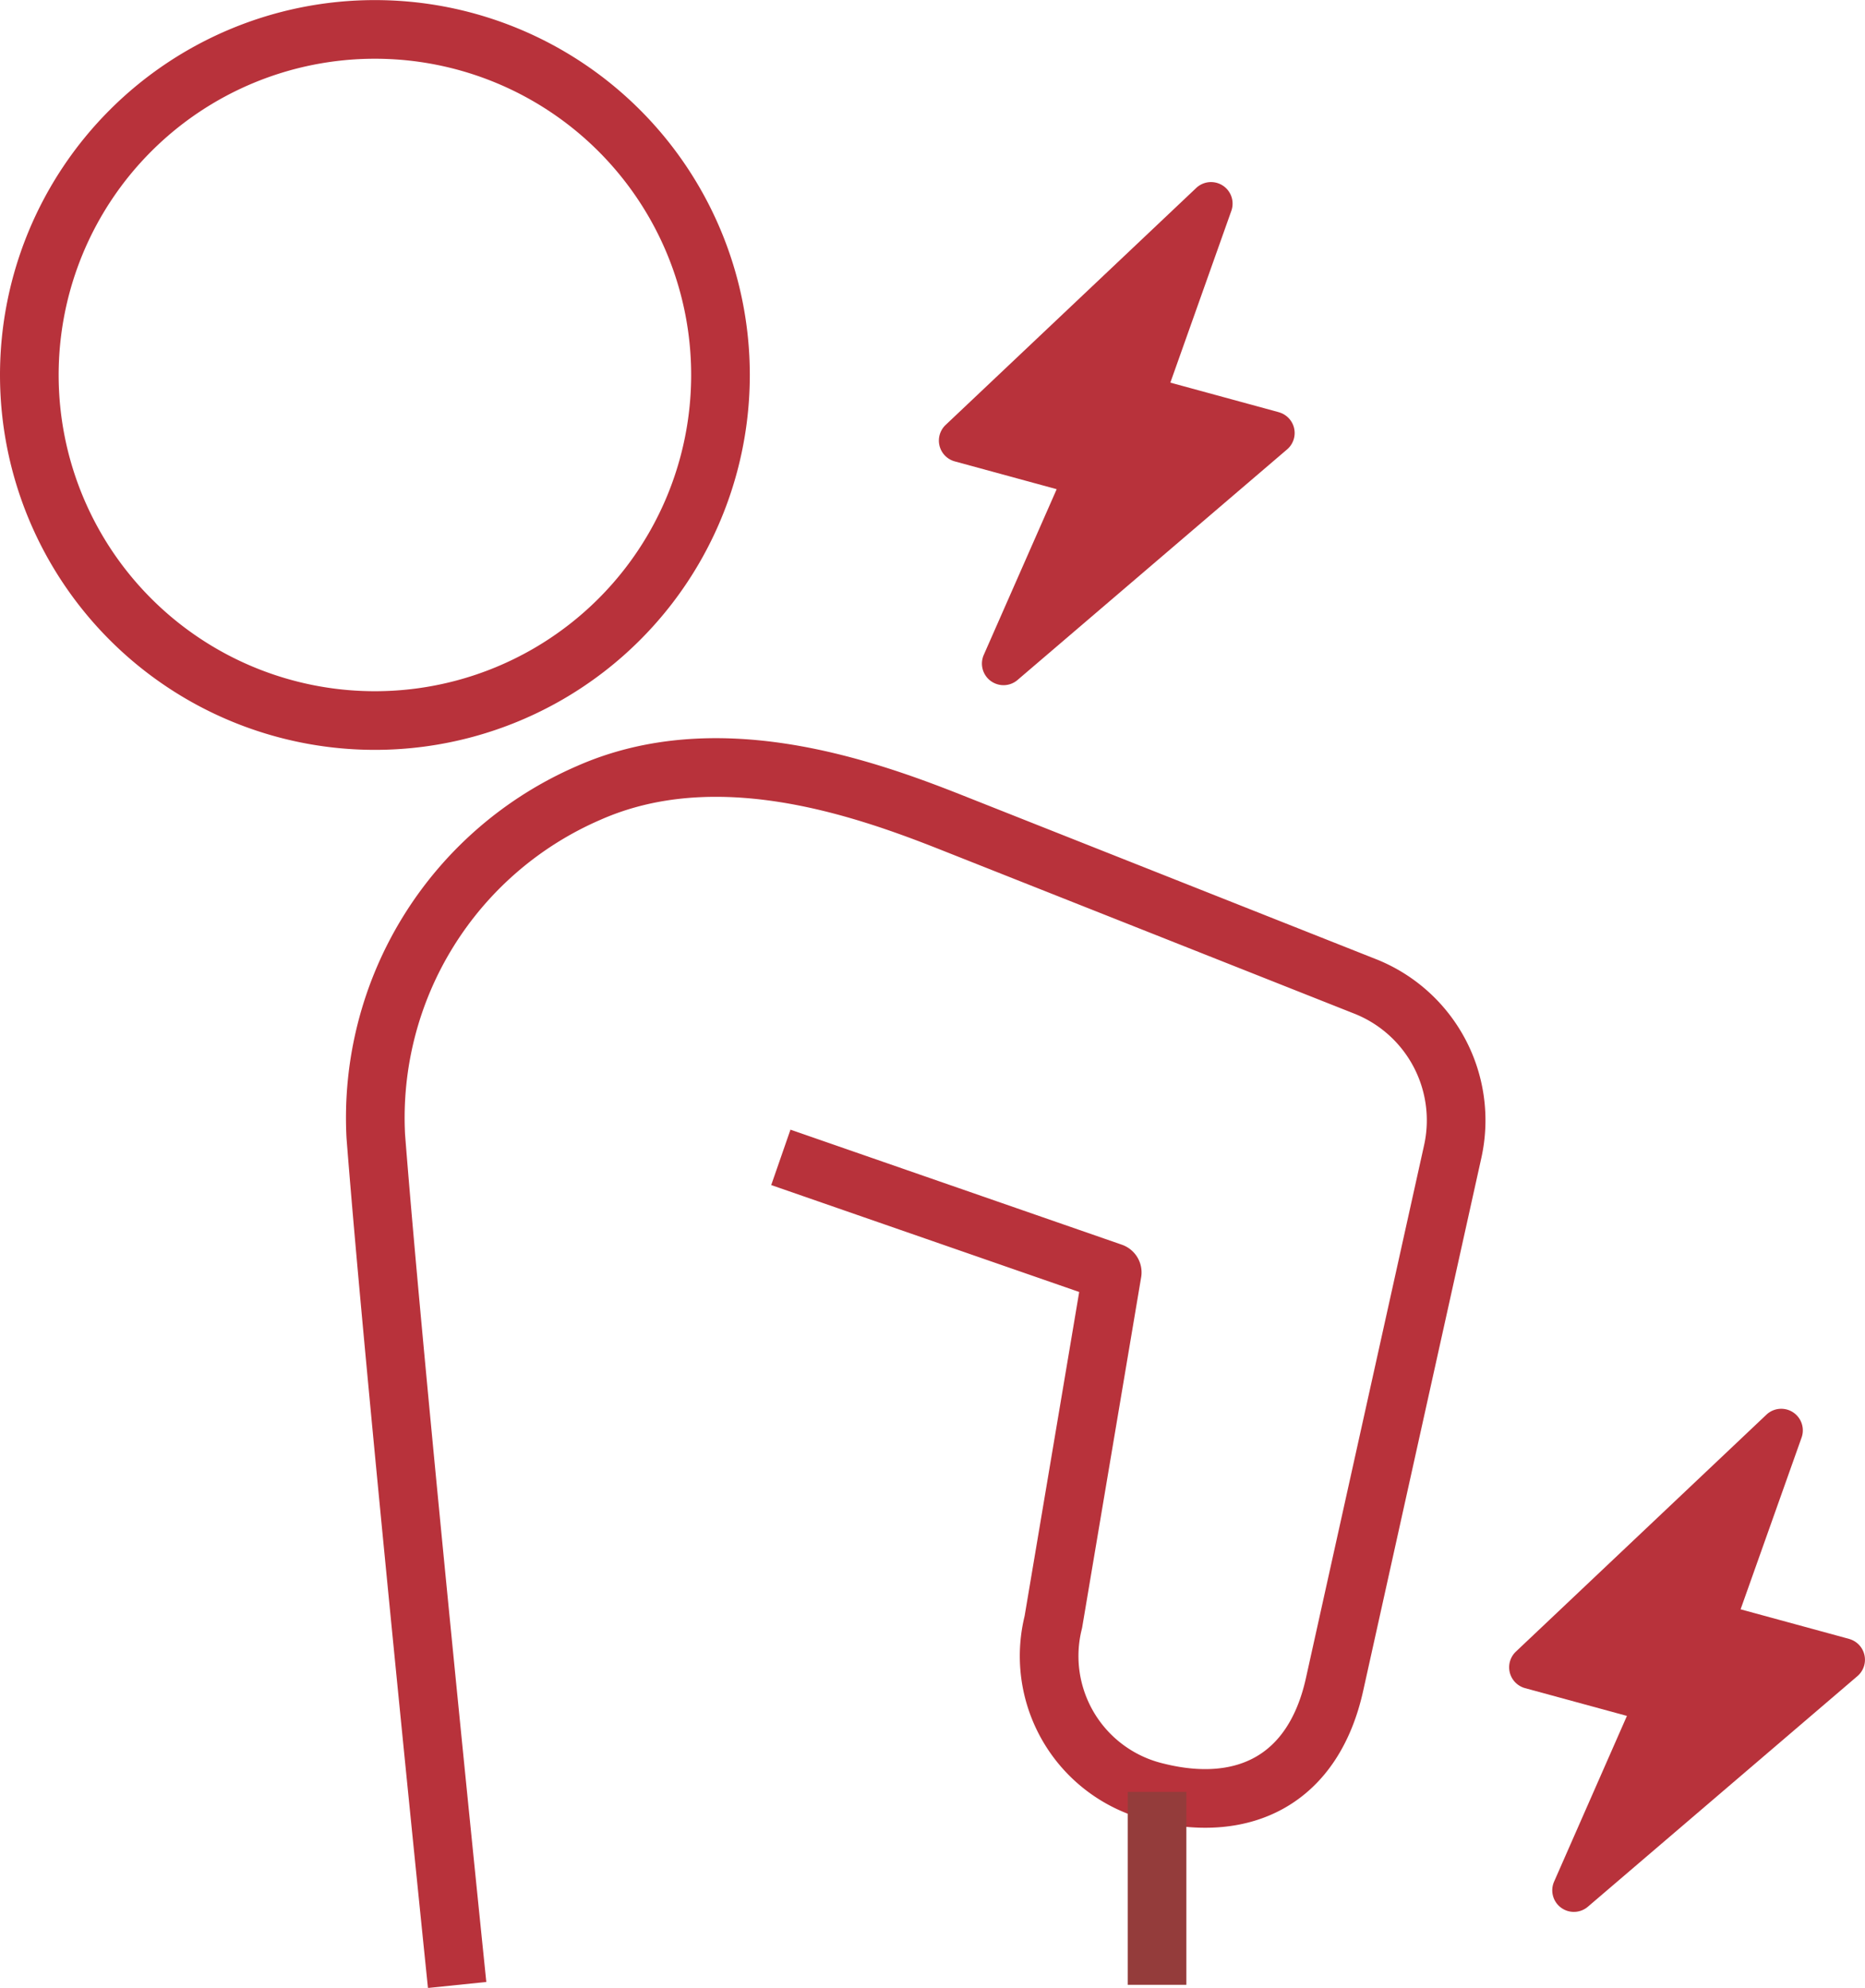 <svg xmlns="http://www.w3.org/2000/svg" width="63.595" height="67.787" viewBox="0 0 63.595 67.787">
  <g id="Group_17026" data-name="Group 17026" transform="translate(1 1)">
    <path id="Path_34995" data-name="Path 34995" d="M881.109,13a11.784,11.784,0,1,0-11.782,11.788A11.784,11.784,0,0,0,881.109,13Z" transform="translate(-857.541 -1.217)" fill="none" stroke="#b8323b" stroke-linejoin="round" stroke-width="2"/>
    <path id="Path_34996" data-name="Path 34996" d="M879.335,31.5l11.3,3.923-2.008,11.923a4.767,4.767,0,0,0,3.531,5.8c2.992.744,5.342-.433,6.059-3.675L902.246,31.3a4.913,4.913,0,0,0-3.017-5.642l-14.133-5.6c-3.131-1.24-8-2.887-12.3-.991a12.071,12.071,0,0,0-7.273,11.711c.636,8.184,2.774,28.944,2.774,28.944" transform="translate(-853.709 6.967)" fill="none" stroke="#b8323b" stroke-linejoin="round" stroke-width="2"/>
    <line id="Line_1550" data-name="Line 1550" y2="6.578" transform="translate(38.454 60.105)" fill="none" stroke="#943c3b" stroke-linejoin="round" stroke-width="2"/>
    <path id="Path_34997" data-name="Path 34997" d="M903.185,40.808l-3.7-1.009,2.079-5.855a.736.736,0,0,0-1.2-.781l-8.542,8.079a.737.737,0,0,0,.313,1.245l3.474.947-2.484,5.652a.735.735,0,0,0,.236.886.736.736,0,0,0,.916-.031l9.192-7.864a.736.736,0,0,0-.284-1.268" transform="translate(-841.132 14.08)" fill="#b8323b"/>
    <path id="Path_34998" data-name="Path 34998" d="M890.063,12.58l-3.7-1.009,2.079-5.856a.735.735,0,0,0-1.2-.779L878.7,13.014a.735.735,0,0,0,.313,1.243l3.474.948L880,20.857a.735.735,0,0,0,.236.886.745.745,0,0,0,.362.141.732.732,0,0,0,.554-.173l9.192-7.863a.735.735,0,0,0-.285-1.268" transform="translate(-847.455 0.477)" fill="#b8323b"/>
  </g>
</svg>
